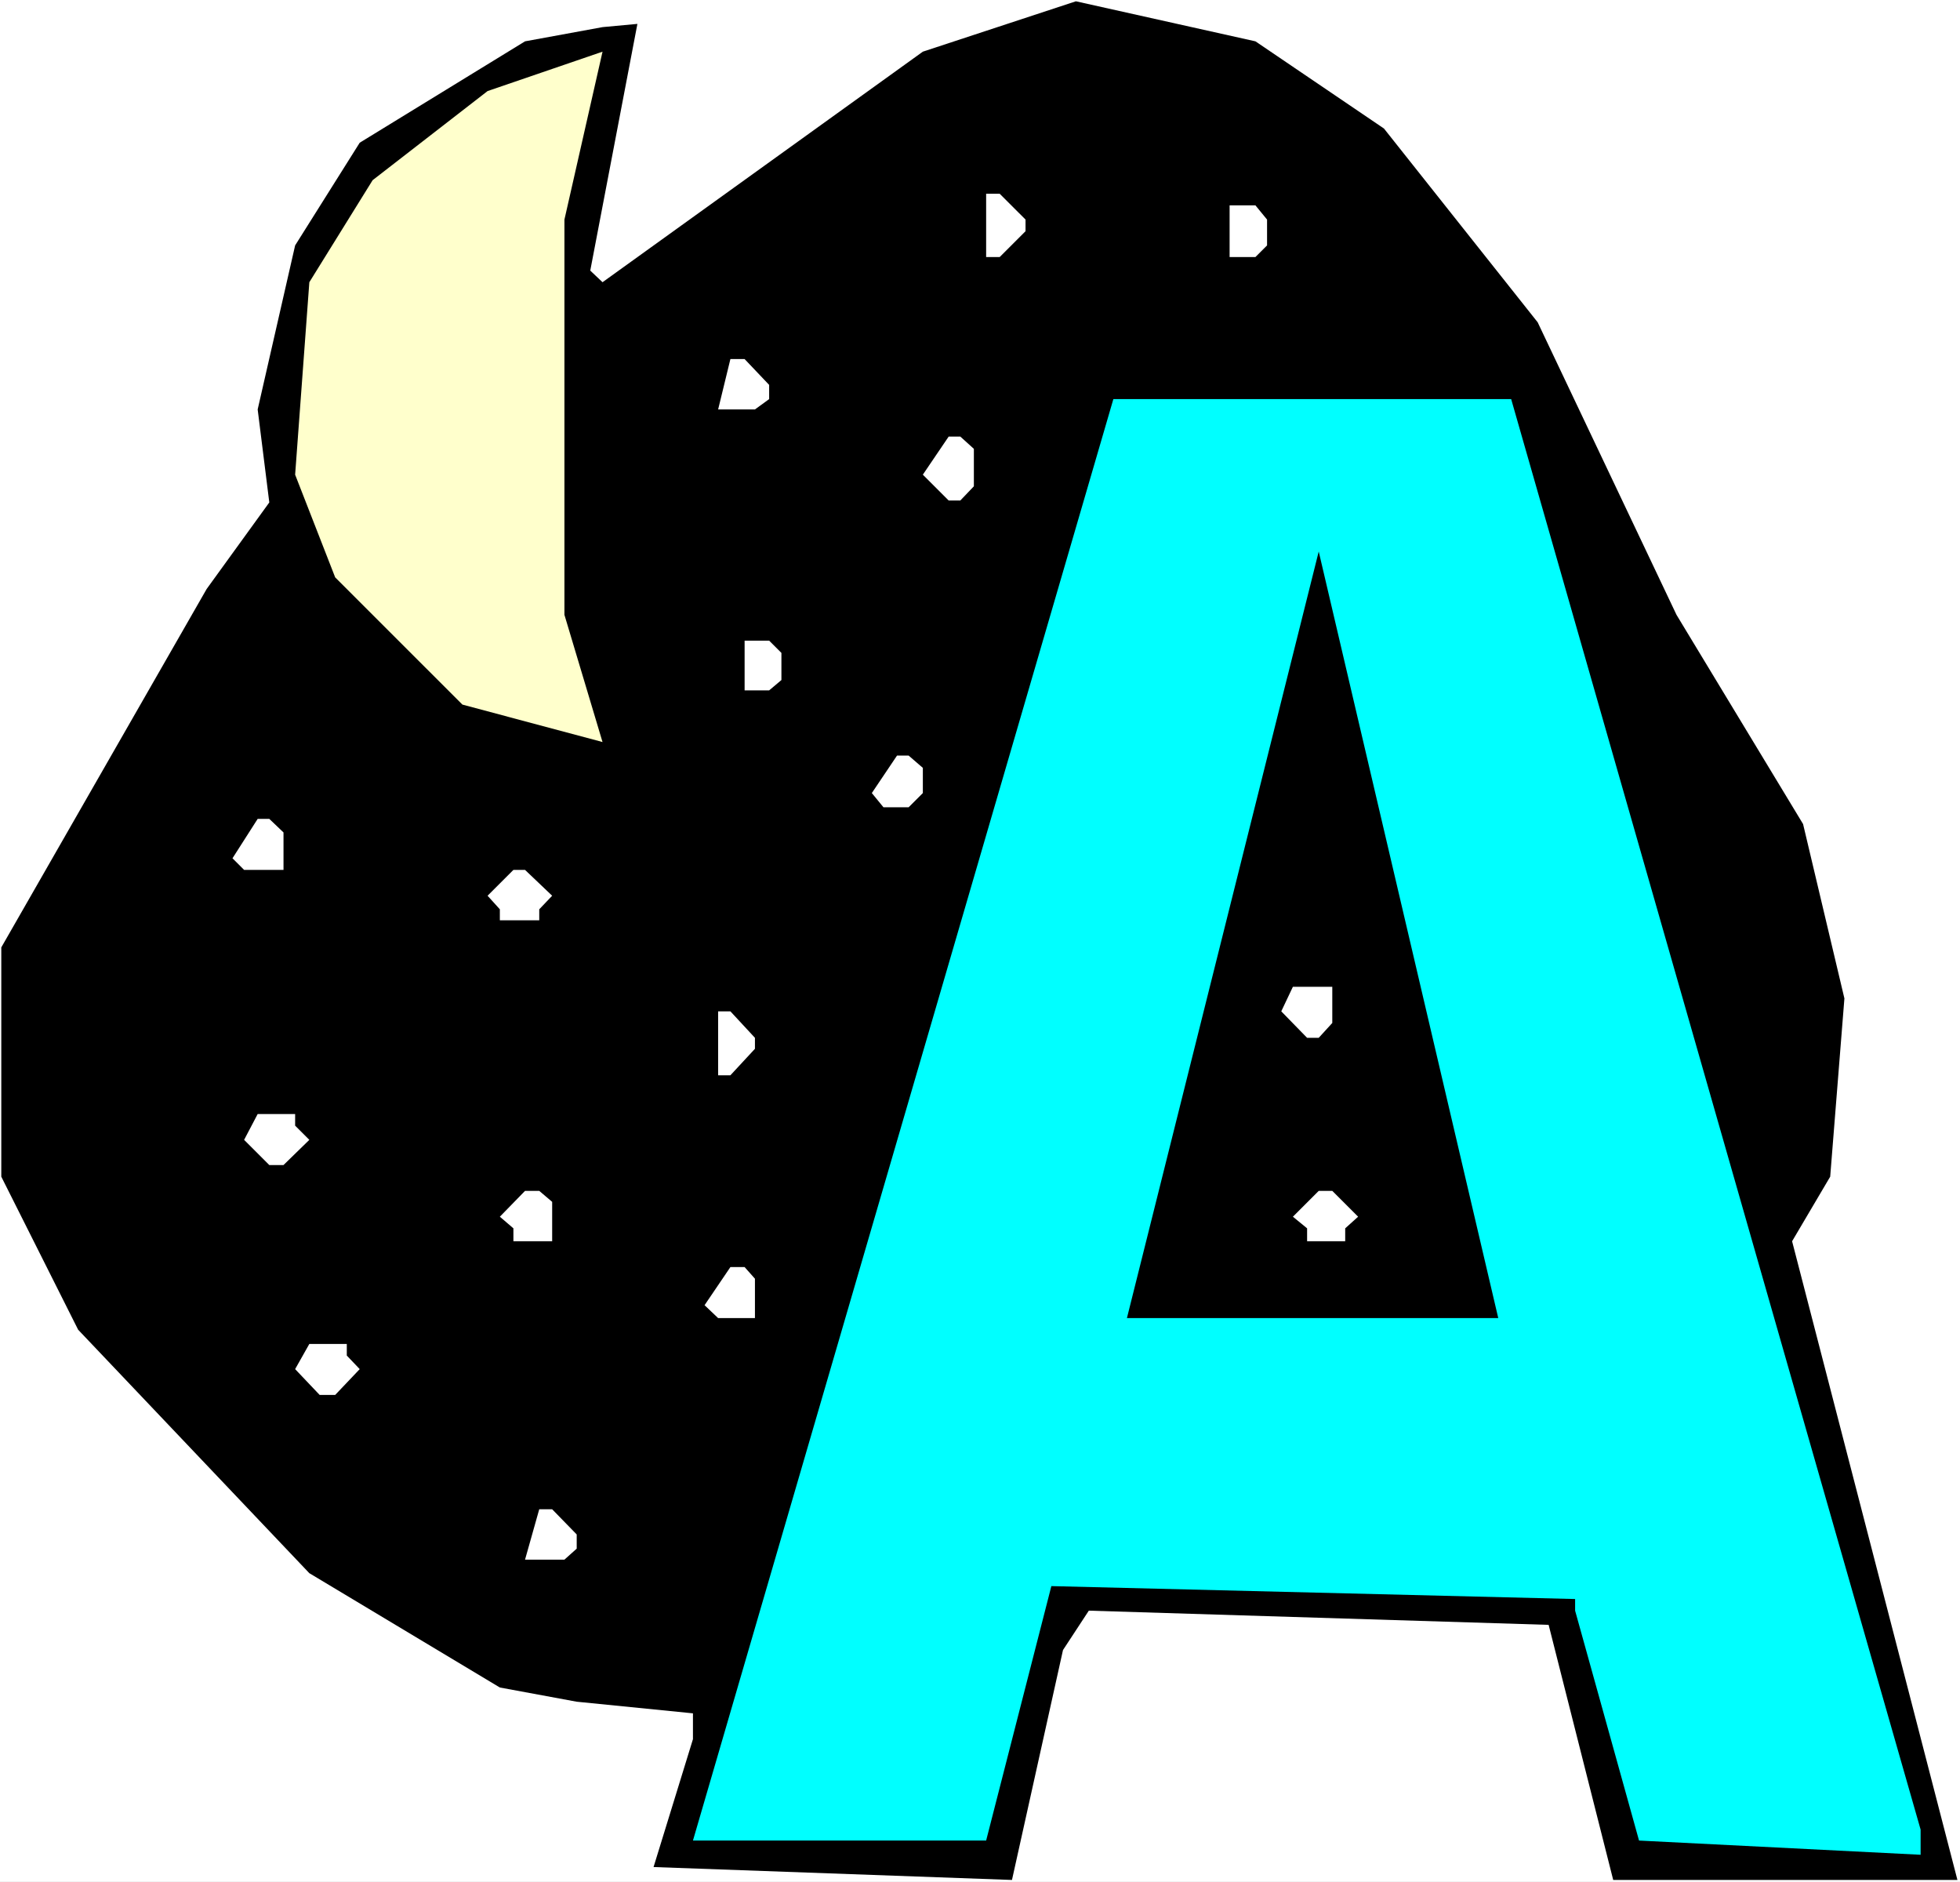 <?xml version="1.0" encoding="UTF-8" standalone="no"?>
<svg
   version="1.0"
   width="129.766mm"
   height="124.568mm"
   id="svg21"
   sodipodi:docname="Moon &amp; Stars A.wmf"
   xmlns:inkscape="http://www.inkscape.org/namespaces/inkscape"
   xmlns:sodipodi="http://sodipodi.sourceforge.net/DTD/sodipodi-0.dtd"
   xmlns="http://www.w3.org/2000/svg"
   xmlns:svg="http://www.w3.org/2000/svg">
  <rect width="100%" height="100%" fill="#808080" stroke="none"/>
  <sodipodi:namedview
     id="namedview21"
     pagecolor="#ffffff"
     bordercolor="#000000"
     borderopacity="0.25"
     inkscape:showpageshadow="2"
     inkscape:pageopacity="0.0"
     inkscape:pagecheckerboard="0"
     inkscape:deskcolor="#d1d1d1"
     inkscape:document-units="mm" />
  <defs
     id="defs1">
    <pattern
       id="WMFhbasepattern"
       patternUnits="userSpaceOnUse"
       width="6"
       height="6"
       x="0"
       y="0" />
  </defs>
  <path
     style="fill:#ffffff;fill-opacity:1;fill-rule:evenodd;stroke:none"
     d="M 0,470.809 H 490.455 V 0 H 0 Z"
     id="path1" />
  <path
     style="fill:#000000;fill-opacity:1;fill-rule:evenodd;stroke:none"
     d="m 346.308,32.152 38.461,48.47 34.744,73.19 31.674,52.348 10.342,43.623 -3.555,44.593 -9.534,16.157 41.37,159.791 h -86.133 l -16.16,-63.819 -115.059,-3.554 -6.464,9.856 -12.766,57.518 -89.688,-3.231 9.858,-31.99 v -6.463 L 144.309,425.731 125.078,422.177 77.406,393.579 19.554,332.668 0.323,294.377 V 237.02 L 51.712,147.35 67.387,125.7 64.478,102.434 73.851,61.396 90.011,35.706 131.381,10.34 150.773,6.786 159.499,5.978 147.702,67.697 150.773,70.605 230.926,12.925 269.225,0.323 314.15,10.34 Z"
     id="path2" />
  <path
     style="fill:#ffffcc;fill-opacity:1;fill-rule:evenodd;stroke:none"
     d="m 141.238,153.813 9.534,31.829 -35.067,-9.371 -31.835,-31.829 -10.019,-25.689 3.555,-48.147 15.837,-25.528 28.765,-22.296 28.765,-9.856 -9.534,42.008 z"
     id="path3" />
  <path
     style="fill:#ffffff;fill-opacity:1;fill-rule:evenodd;stroke:none"
     d="m 256.621,54.933 v 2.908 l -6.464,6.463 h -3.394 v -15.834 h 3.394 z"
     id="path4" />
  <path
     style="fill:#ffffff;fill-opacity:1;fill-rule:evenodd;stroke:none"
     d="m 317.059,54.933 v 6.463 l -2.909,2.908 h -6.464 V 51.379 h 6.464 z"
     id="path5" />
  <path
     style="fill:#ffffff;fill-opacity:1;fill-rule:evenodd;stroke:none"
     d="m 192.465,96.294 v 3.554 l -3.555,2.585 H 179.699 l 3.07,-12.602 h 3.555 z"
     id="path6" />
  <path
     style="fill:#00ffff;fill-opacity:1;fill-rule:evenodd;stroke:none"
     d="m 480.598,457.722 v 6.301 l -70.458,-3.554 -15.998,-57.518 v -2.908 L 263.084,396.811 246.763,460.468 H 173.397 L 278.598,99.849 h 99.545 z"
     id="path7" />
  <path
     style="fill:#ffffff;fill-opacity:1;fill-rule:evenodd;stroke:none"
     d="m 243.693,112.29 v 9.371 l -3.394,3.554 h -2.909 l -6.464,-6.463 6.464,-9.533 h 2.909 z"
     id="path8" />
  <path
     style="fill:#000000;fill-opacity:1;fill-rule:evenodd;stroke:none"
     d="m 374.912,329.76 h -92.92 l 47.995,-191.781 z"
     id="path9" />
  <path
     style="fill:#ffffff;fill-opacity:1;fill-rule:evenodd;stroke:none"
     d="m 195.536,163.345 v 6.786 l -3.07,2.585 h -6.141 v -12.441 h 6.141 z"
     id="path10" />
  <path
     style="fill:#ffffff;fill-opacity:1;fill-rule:evenodd;stroke:none"
     d="m 230.926,192.104 v 6.301 l -3.555,3.554 h -6.302 l -2.909,-3.554 6.302,-9.371 h 2.909 z"
     id="path11" />
  <path
     style="fill:#ffffff;fill-opacity:1;fill-rule:evenodd;stroke:none"
     d="m 70.942,208.261 v 9.371 h -9.858 l -2.909,-2.908 6.302,-9.856 h 2.909 z"
     id="path12" />
  <path
     style="fill:#ffffff;fill-opacity:1;fill-rule:evenodd;stroke:none"
     d="m 138.168,224.095 -3.232,3.393 v 2.747 h -9.858 v -2.747 l -3.07,-3.393 6.464,-6.463 h 2.909 z"
     id="path13" />
  <path
     style="fill:#ffffff;fill-opacity:1;fill-rule:evenodd;stroke:none"
     d="m 333.38,255.923 -3.394,3.716 h -2.909 l -6.464,-6.624 2.909,-6.14 h 9.858 z"
     id="path14" />
  <path
     style="fill:#ffffff;fill-opacity:1;fill-rule:evenodd;stroke:none"
     d="m 188.91,259.64 v 2.747 l -6.141,6.624 H 179.699 v -15.995 h 3.07 z"
     id="path15" />
  <path
     style="fill:#ffffff;fill-opacity:1;fill-rule:evenodd;stroke:none"
     d="m 73.851,281.613 3.555,3.554 -6.464,6.301 h -3.555 l -6.302,-6.301 3.394,-6.463 h 9.373 z"
     id="path16" />
  <path
     style="fill:#ffffff;fill-opacity:1;fill-rule:evenodd;stroke:none"
     d="m 138.168,300.678 v 9.856 h -9.696 v -3.231 l -3.394,-2.908 6.302,-6.463 h 3.555 z"
     id="path17" />
  <path
     style="fill:#ffffff;fill-opacity:1;fill-rule:evenodd;stroke:none"
     d="m 339.844,304.394 -3.232,2.908 v 3.231 h -9.534 v -3.231 l -3.555,-2.908 6.464,-6.463 h 3.394 z"
     id="path18" />
  <path
     style="fill:#ffffff;fill-opacity:1;fill-rule:evenodd;stroke:none"
     d="m 188.91,319.904 v 9.856 H 179.699 l -3.394,-3.231 6.464,-9.533 h 3.555 z"
     id="path19" />
  <path
     style="fill:#ffffff;fill-opacity:1;fill-rule:evenodd;stroke:none"
     d="m 86.779,339.131 3.232,3.393 -6.141,6.463 H 79.992 l -6.141,-6.463 3.555,-6.301 h 9.373 z"
     id="path20" />
  <path
     style="fill:#ffffff;fill-opacity:1;fill-rule:evenodd;stroke:none"
     d="m 144.309,383.885 v 3.554 l -3.07,2.747 h -9.858 l 3.555,-12.602 h 3.232 z"
     id="path21" />
</svg>
